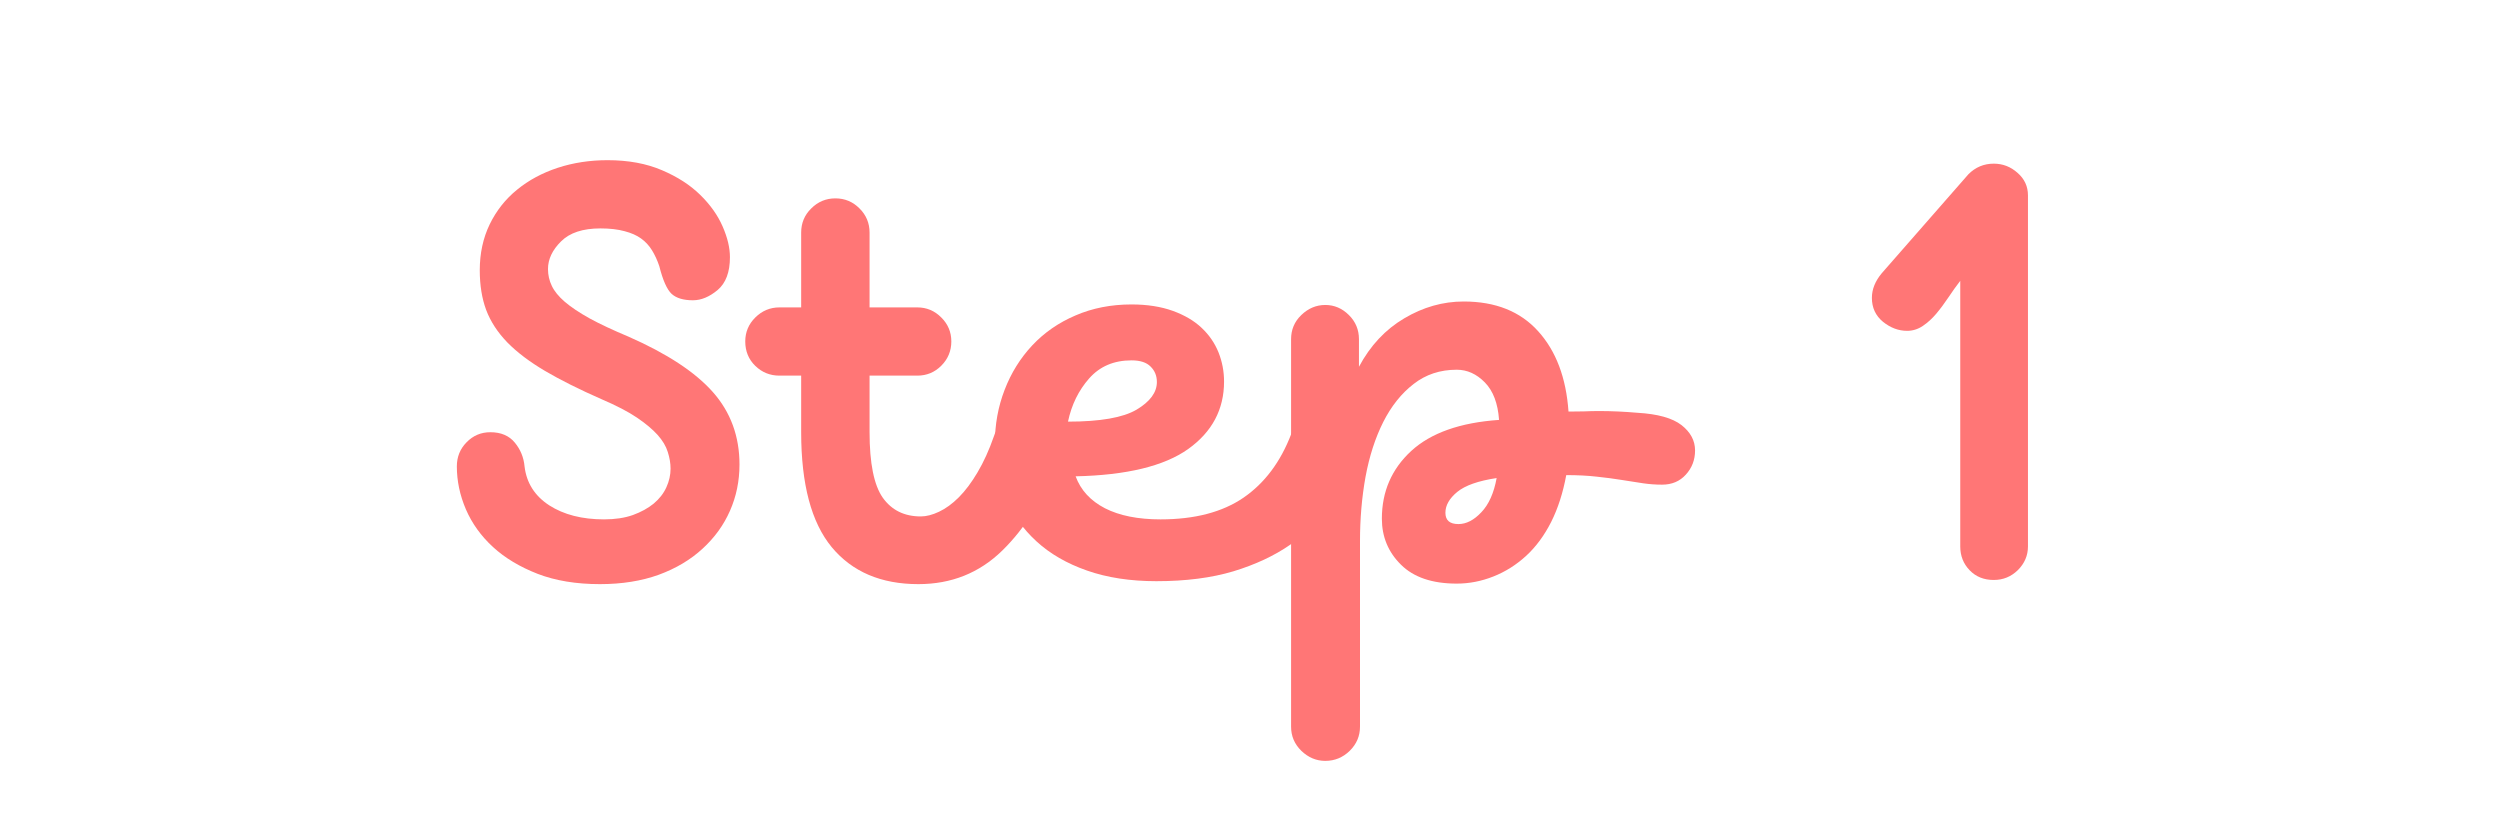 <?xml version="1.0" encoding="UTF-8"?> <svg xmlns="http://www.w3.org/2000/svg" xmlns:xlink="http://www.w3.org/1999/xlink" width="300" zoomAndPan="magnify" viewBox="0 0 224.88 75" height="100" preserveAspectRatio="xMidYMid meet" version="1.0"><defs><g></g></defs><g fill="#ff7676" fill-opacity="1"><g transform="translate(38.4, 52.041)"><g><path d="M 15.531 0.531 C 13.406 0.531 11.539 0.223 9.938 -0.391 C 8.332 -1.016 6.988 -1.82 5.906 -2.812 C 4.832 -3.801 4.02 -4.93 3.469 -6.203 C 2.926 -7.473 2.656 -8.758 2.656 -10.062 C 2.656 -10.914 2.945 -11.641 3.531 -12.234 C 4.113 -12.836 4.828 -13.141 5.672 -13.141 C 6.629 -13.141 7.363 -12.828 7.875 -12.203 C 8.383 -11.586 8.676 -10.875 8.75 -10.062 C 8.926 -8.582 9.664 -7.414 10.969 -6.562 C 12.281 -5.719 13.926 -5.297 15.906 -5.297 C 16.895 -5.297 17.758 -5.426 18.5 -5.688 C 19.238 -5.957 19.863 -6.301 20.375 -6.719 C 20.883 -7.145 21.266 -7.633 21.516 -8.188 C 21.766 -8.738 21.891 -9.297 21.891 -9.859 C 21.891 -10.348 21.805 -10.848 21.641 -11.359 C 21.484 -11.879 21.176 -12.395 20.719 -12.906 C 20.258 -13.414 19.633 -13.938 18.844 -14.469 C 18.051 -15 17 -15.547 15.688 -16.109 C 13.676 -16.992 11.977 -17.844 10.594 -18.656 C 9.219 -19.469 8.086 -20.32 7.203 -21.219 C 6.328 -22.125 5.691 -23.098 5.297 -24.141 C 4.91 -25.18 4.719 -26.375 4.719 -27.719 C 4.719 -29.238 5.016 -30.613 5.609 -31.844 C 6.211 -33.082 7.035 -34.125 8.078 -34.969 C 9.117 -35.82 10.336 -36.477 11.734 -36.938 C 13.129 -37.395 14.625 -37.625 16.219 -37.625 C 18.094 -37.625 19.727 -37.32 21.125 -36.719 C 22.52 -36.125 23.664 -35.383 24.562 -34.5 C 25.469 -33.613 26.141 -32.664 26.578 -31.656 C 27.016 -30.656 27.234 -29.734 27.234 -28.891 C 27.234 -27.547 26.863 -26.562 26.125 -25.938 C 25.383 -25.32 24.645 -25.016 23.906 -25.016 C 23.051 -25.016 22.41 -25.207 21.984 -25.594 C 21.566 -25.988 21.195 -26.82 20.875 -28.094 C 20.695 -28.625 20.477 -29.098 20.219 -29.516 C 19.957 -29.941 19.629 -30.297 19.234 -30.578 C 18.848 -30.859 18.352 -31.078 17.75 -31.234 C 17.156 -31.398 16.43 -31.484 15.578 -31.484 C 13.992 -31.484 12.812 -31.094 12.031 -30.312 C 11.25 -29.539 10.859 -28.711 10.859 -27.828 C 10.859 -27.297 10.973 -26.789 11.203 -26.312 C 11.43 -25.832 11.82 -25.352 12.375 -24.875 C 12.926 -24.406 13.664 -23.91 14.594 -23.391 C 15.531 -22.879 16.707 -22.328 18.125 -21.734 C 21.582 -20.211 24.109 -18.551 25.703 -16.75 C 27.297 -14.945 28.094 -12.773 28.094 -10.234 C 28.094 -8.742 27.805 -7.352 27.234 -6.062 C 26.672 -4.781 25.848 -3.645 24.766 -2.656 C 23.691 -1.664 22.379 -0.883 20.828 -0.312 C 19.273 0.25 17.508 0.531 15.531 0.531 Z M 15.531 0.531 "></path></g></g></g><g fill="#ff7676" fill-opacity="1"><g transform="translate(68.607, 52.041)"><g><path d="M 13.984 0.531 C 10.629 0.531 8.031 -0.578 6.188 -2.797 C 4.352 -5.023 3.438 -8.473 3.438 -13.141 L 3.438 -18.234 L 1.484 -18.234 C 0.641 -18.234 -0.082 -18.523 -0.688 -19.109 C -1.289 -19.691 -1.594 -20.426 -1.594 -21.312 C -1.594 -22.156 -1.289 -22.875 -0.688 -23.469 C -0.082 -24.07 0.641 -24.375 1.484 -24.375 L 3.438 -24.375 L 3.438 -31.109 C 3.438 -31.961 3.738 -32.688 4.344 -33.281 C 4.945 -33.883 5.672 -34.188 6.516 -34.188 C 7.367 -34.188 8.094 -33.883 8.688 -33.281 C 9.289 -32.688 9.594 -31.961 9.594 -31.109 L 9.594 -24.375 L 13.891 -24.375 C 14.734 -24.375 15.453 -24.07 16.047 -23.469 C 16.648 -22.875 16.953 -22.156 16.953 -21.312 C 16.953 -20.457 16.648 -19.727 16.047 -19.125 C 15.453 -18.531 14.734 -18.234 13.891 -18.234 L 9.594 -18.234 L 9.594 -13.141 C 9.594 -10.348 9.988 -8.383 10.781 -7.25 C 11.582 -6.125 12.723 -5.562 14.203 -5.562 C 14.703 -5.562 15.25 -5.703 15.844 -5.984 C 16.445 -6.266 17.039 -6.695 17.625 -7.281 C 18.207 -7.863 18.77 -8.613 19.312 -9.531 C 19.863 -10.457 20.352 -11.535 20.781 -12.766 C 20.988 -13.41 21.375 -13.898 21.938 -14.234 C 22.508 -14.566 23.078 -14.734 23.641 -14.734 C 24.555 -14.734 25.297 -14.43 25.859 -13.828 C 26.43 -13.234 26.719 -12.531 26.719 -11.719 C 26.719 -11.469 26.695 -11.242 26.656 -11.047 C 26.625 -10.859 26.57 -10.676 26.5 -10.5 C 25.258 -7.176 23.602 -4.504 21.531 -2.484 C 19.469 -0.473 16.953 0.531 13.984 0.531 Z M 13.984 0.531 "></path></g></g></g><g fill="#ff7676" fill-opacity="1"><g transform="translate(86.043, 52.041)"><g><path d="M 17.969 0.266 C 15.633 0.266 13.555 -0.051 11.734 -0.688 C 9.922 -1.32 8.406 -2.195 7.188 -3.312 C 5.969 -4.426 5.035 -5.734 4.391 -7.234 C 3.754 -8.734 3.438 -10.367 3.438 -12.141 C 3.438 -13.836 3.727 -15.441 4.312 -16.953 C 4.895 -18.473 5.723 -19.805 6.797 -20.953 C 7.879 -22.109 9.18 -23.008 10.703 -23.656 C 12.223 -24.312 13.898 -24.641 15.734 -24.641 C 17.148 -24.641 18.391 -24.445 19.453 -24.062 C 20.516 -23.676 21.379 -23.164 22.047 -22.531 C 22.723 -21.895 23.227 -21.16 23.562 -20.328 C 23.895 -19.492 24.062 -18.617 24.062 -17.703 C 24.062 -15.191 22.984 -13.164 20.828 -11.625 C 18.672 -10.094 15.297 -9.273 10.703 -9.172 C 11.16 -7.93 12.039 -6.973 13.344 -6.297 C 14.656 -5.629 16.32 -5.297 18.344 -5.297 C 21.414 -5.297 23.906 -5.945 25.812 -7.25 C 27.719 -8.562 29.148 -10.473 30.109 -12.984 C 30.285 -13.441 30.629 -13.848 31.141 -14.203 C 31.648 -14.555 32.223 -14.734 32.859 -14.734 C 33.773 -14.734 34.516 -14.406 35.078 -13.75 C 35.648 -13.094 35.938 -12.379 35.938 -11.609 C 35.938 -11.254 35.883 -10.914 35.781 -10.594 C 35.25 -9.145 34.516 -7.766 33.578 -6.453 C 32.641 -5.148 31.453 -4.004 30.016 -3.016 C 28.586 -2.023 26.883 -1.227 24.906 -0.625 C 22.926 -0.031 20.613 0.266 17.969 0.266 Z M 10.016 -14.094 C 12.91 -14.094 14.969 -14.453 16.188 -15.172 C 17.406 -15.898 18.016 -16.727 18.016 -17.656 C 18.016 -18.219 17.828 -18.68 17.453 -19.047 C 17.086 -19.422 16.516 -19.609 15.734 -19.609 C 14.148 -19.609 12.879 -19.066 11.922 -17.984 C 10.973 -16.91 10.336 -15.613 10.016 -14.094 Z M 10.016 -14.094 "></path></g></g></g><g fill="#ff7676" fill-opacity="1"><g transform="translate(112.699, 52.041)"><g><path d="M 6.516 16.438 C 5.703 16.438 4.984 16.133 4.359 15.531 C 3.742 14.926 3.438 14.203 3.438 13.359 L 3.438 -21.516 C 3.438 -22.367 3.742 -23.094 4.359 -23.688 C 4.984 -24.289 5.703 -24.594 6.516 -24.594 C 7.328 -24.594 8.035 -24.289 8.641 -23.688 C 9.242 -23.094 9.547 -22.367 9.547 -21.516 L 9.547 -19.031 C 10.566 -20.938 11.926 -22.391 13.625 -23.391 C 15.32 -24.398 17.102 -24.906 18.969 -24.906 C 21.832 -24.906 24.066 -24.016 25.672 -22.234 C 27.285 -20.453 28.195 -18.039 28.406 -15 C 28.863 -15 29.32 -15.004 29.781 -15.016 C 30.238 -15.035 30.695 -15.047 31.156 -15.047 C 32.289 -15.047 33.441 -14.992 34.609 -14.891 C 36.441 -14.785 37.766 -14.414 38.578 -13.781 C 39.391 -13.145 39.797 -12.383 39.797 -11.5 C 39.797 -10.656 39.52 -9.93 38.969 -9.328 C 38.426 -8.723 37.711 -8.422 36.828 -8.422 C 36.266 -8.422 35.691 -8.461 35.109 -8.547 C 34.523 -8.641 33.891 -8.738 33.203 -8.844 C 32.516 -8.957 31.766 -9.055 30.953 -9.141 C 30.141 -9.234 29.223 -9.281 28.203 -9.281 C 27.91 -7.688 27.457 -6.281 26.844 -5.062 C 26.227 -3.844 25.477 -2.828 24.594 -2.016 C 23.707 -1.203 22.723 -0.582 21.641 -0.156 C 20.566 0.27 19.469 0.484 18.344 0.484 C 16.145 0.484 14.473 -0.082 13.328 -1.219 C 12.18 -2.352 11.609 -3.734 11.609 -5.359 C 11.609 -7.797 12.488 -9.828 14.25 -11.453 C 16.02 -13.078 18.656 -14.008 22.156 -14.25 C 22.051 -15.738 21.625 -16.863 20.875 -17.625 C 20.133 -18.383 19.289 -18.766 18.344 -18.766 C 16.852 -18.766 15.562 -18.336 14.469 -17.484 C 13.375 -16.641 12.461 -15.5 11.734 -14.062 C 11.016 -12.633 10.484 -10.992 10.141 -9.141 C 9.805 -7.285 9.641 -5.352 9.641 -3.344 L 9.641 13.359 C 9.641 14.203 9.332 14.926 8.719 15.531 C 8.102 16.133 7.367 16.438 6.516 16.438 Z M 18.5 -4.875 C 19.207 -4.875 19.895 -5.227 20.562 -5.938 C 21.238 -6.645 21.695 -7.672 21.938 -9.016 C 20.281 -8.766 19.098 -8.348 18.391 -7.766 C 17.68 -7.18 17.328 -6.555 17.328 -5.891 C 17.328 -5.211 17.719 -4.875 18.5 -4.875 Z M 18.5 -4.875 "></path></g></g></g><g fill="#ff7676" fill-opacity="1"><g transform="translate(143.226, 52.041)"><g></g></g></g><g fill="#ff7676" fill-opacity="1"><g transform="translate(155.15, 52.041)"><g></g></g></g><g fill="#ff7676" fill-opacity="1"><g transform="translate(167.082, 52.041)"><g><path d="M 12.297 0.156 C 11.41 0.156 10.688 -0.133 10.125 -0.719 C 9.562 -1.301 9.281 -2.016 9.281 -2.859 L 9.281 -26.766 C 8.926 -26.305 8.57 -25.812 8.219 -25.281 C 7.863 -24.75 7.5 -24.258 7.125 -23.812 C 6.758 -23.375 6.352 -23.004 5.906 -22.703 C 5.469 -22.41 5 -22.266 4.5 -22.266 C 3.727 -22.266 3.004 -22.535 2.328 -23.078 C 1.66 -23.629 1.328 -24.348 1.328 -25.234 C 1.328 -26.004 1.625 -26.742 2.219 -27.453 L 10.016 -36.359 C 10.648 -36.992 11.41 -37.312 12.297 -37.312 C 13.109 -37.312 13.82 -37.035 14.438 -36.484 C 15.062 -35.941 15.375 -35.266 15.375 -34.453 L 15.375 -2.859 C 15.375 -2.047 15.07 -1.336 14.469 -0.734 C 13.863 -0.141 13.141 0.156 12.297 0.156 Z M 12.297 0.156 "></path></g></g></g></svg> 